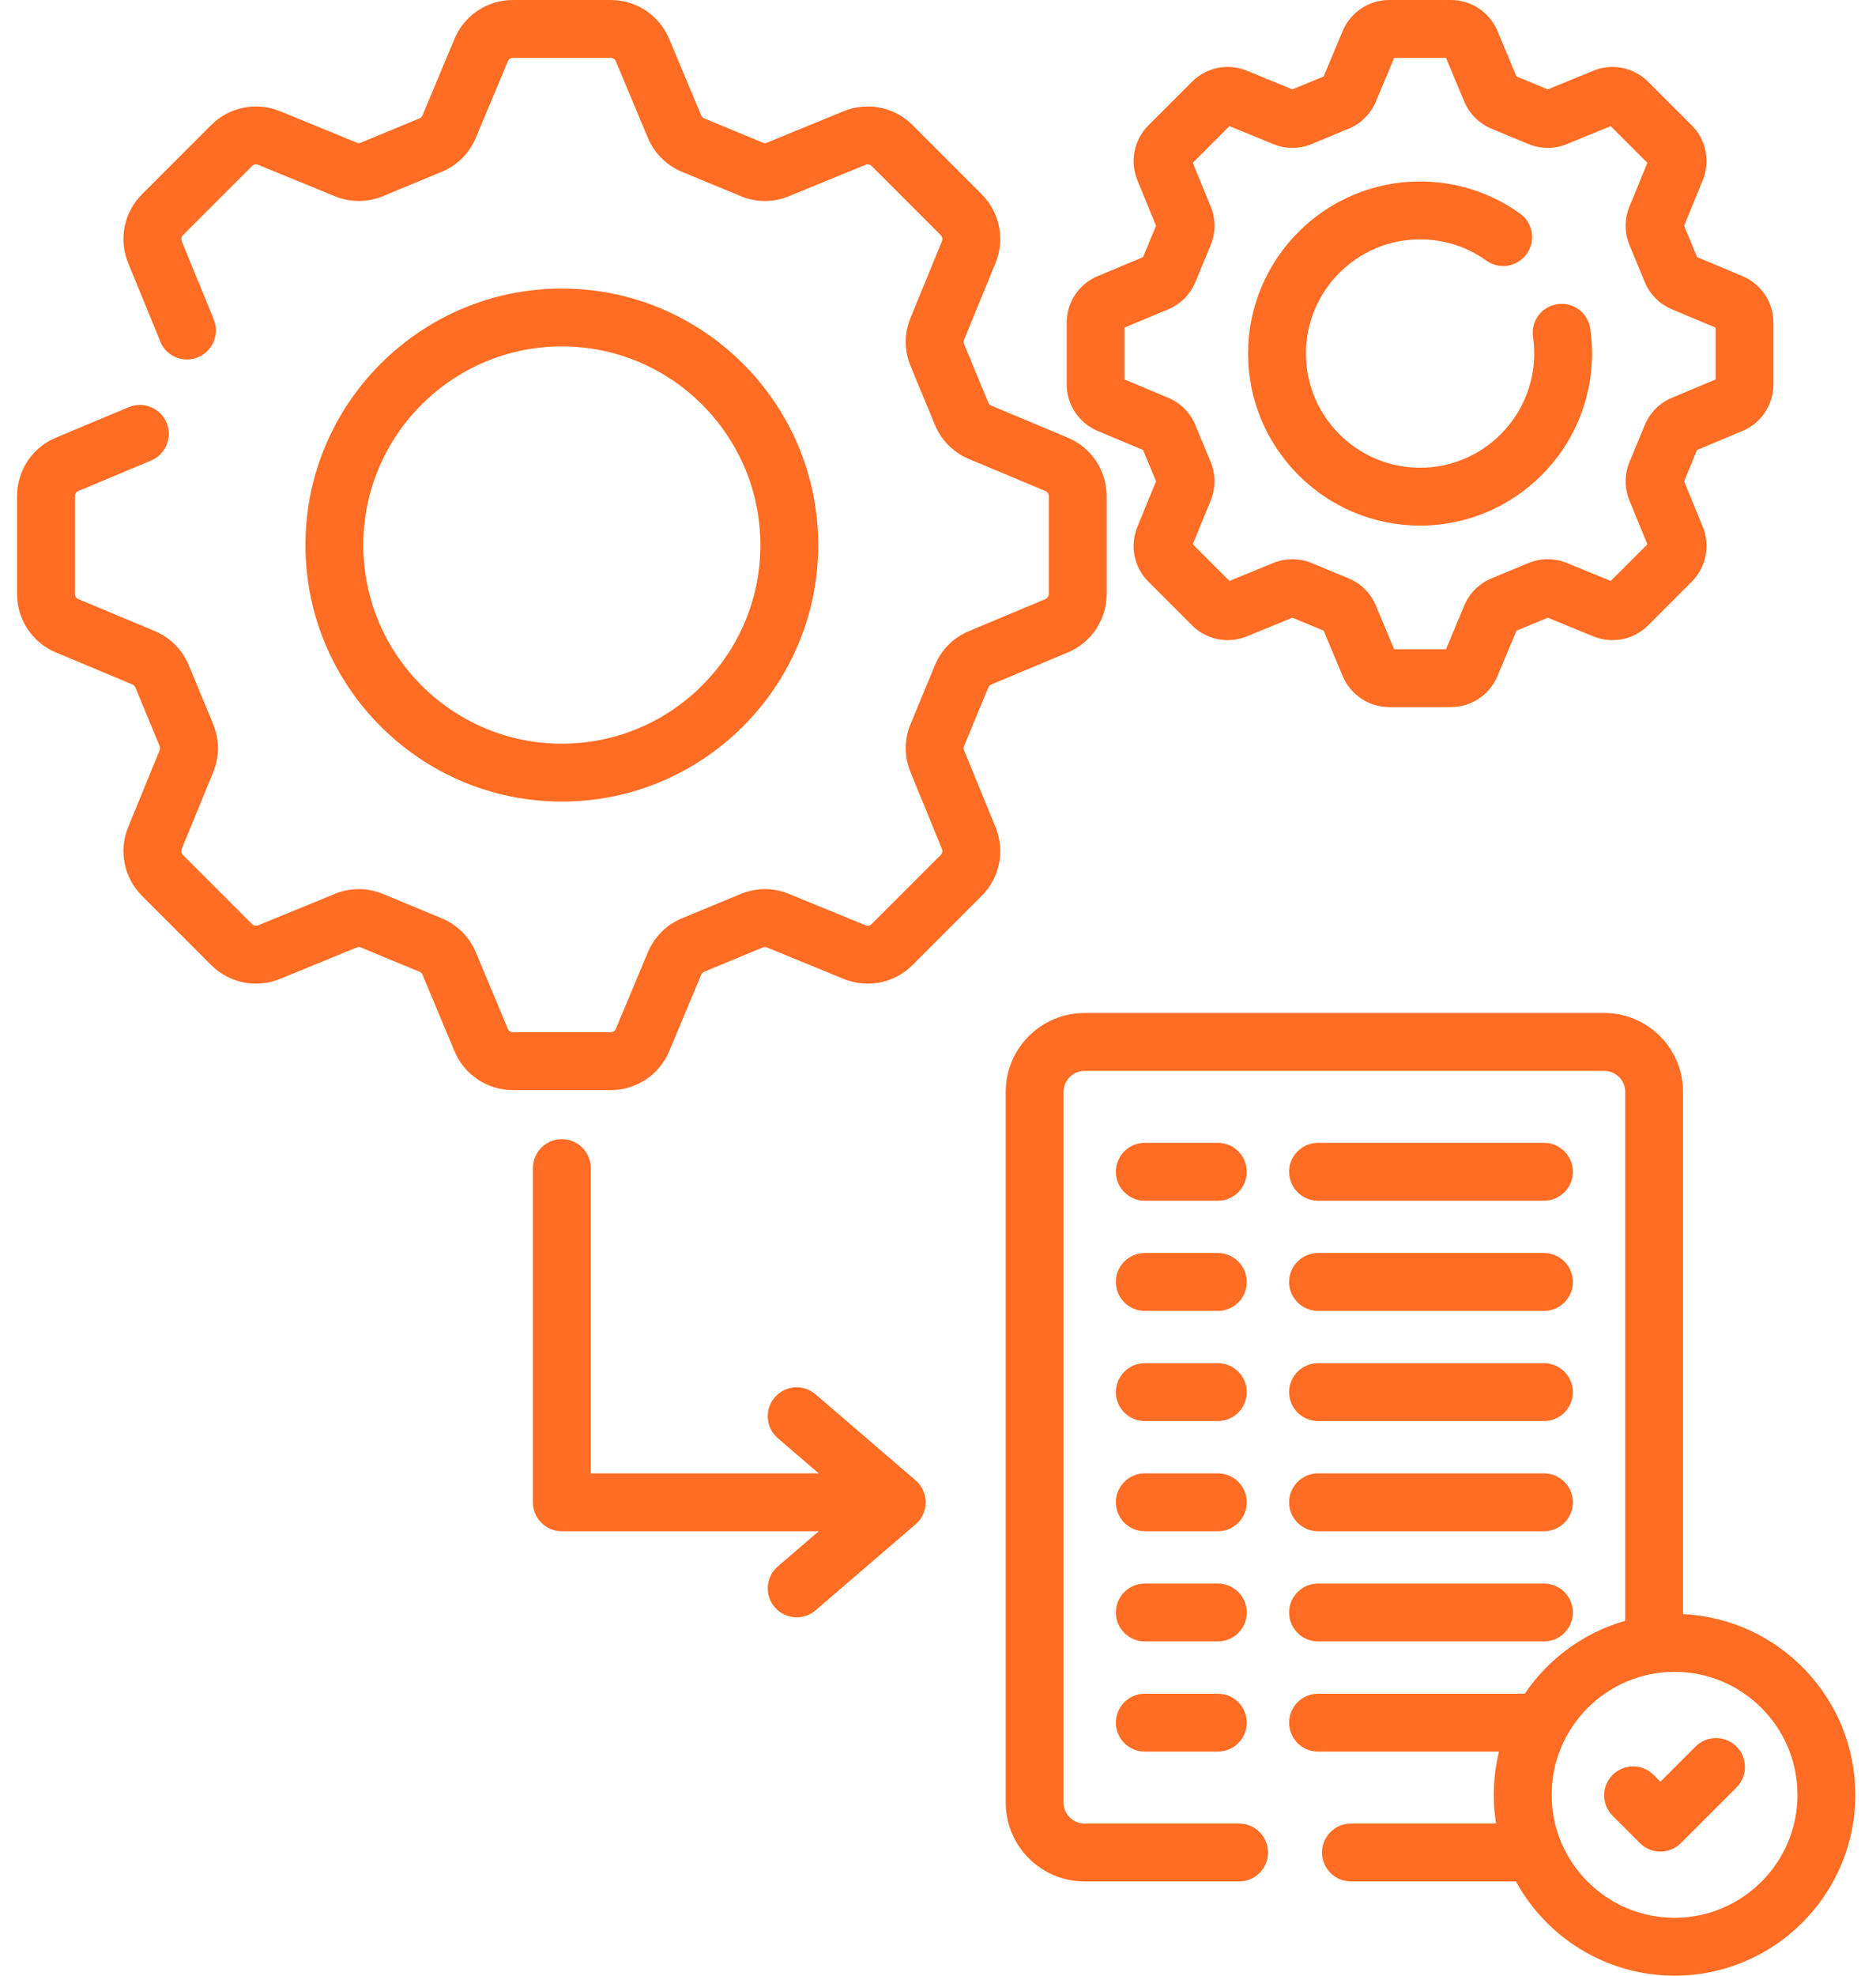 <svg width="76" height="80" viewBox="0 0 76 80" fill="none" xmlns="http://www.w3.org/2000/svg">
<path d="M49.337 46.276H46.378C45.731 46.276 45.206 46.801 45.206 47.448C45.206 48.096 45.731 48.62 46.378 48.62H49.337C49.984 48.62 50.509 48.096 50.509 47.448C50.509 46.801 49.984 46.276 49.337 46.276Z" fill="#FF6C23"/>
<path d="M53.397 48.62H62.548C63.196 48.62 63.72 48.096 63.72 47.448C63.72 46.801 63.196 46.276 62.548 46.276H53.397C52.749 46.276 52.225 46.801 52.225 47.448C52.225 48.096 52.749 48.62 53.397 48.62Z" fill="#FF6C23"/>
<path d="M49.337 50.738H46.378C45.731 50.738 45.206 51.262 45.206 51.91C45.206 52.557 45.731 53.081 46.378 53.081H49.337C49.984 53.081 50.509 52.557 50.509 51.91C50.509 51.262 49.984 50.738 49.337 50.738Z" fill="#FF6C23"/>
<path d="M53.397 53.081H62.548C63.196 53.081 63.72 52.557 63.72 51.91C63.72 51.262 63.196 50.738 62.548 50.738H53.397C52.749 50.738 52.225 51.262 52.225 51.91C52.225 52.557 52.749 53.081 53.397 53.081Z" fill="#FF6C23"/>
<path d="M49.337 55.199H46.378C45.731 55.199 45.206 55.723 45.206 56.371C45.206 57.018 45.731 57.542 46.378 57.542H49.337C49.984 57.542 50.509 57.018 50.509 56.371C50.509 55.723 49.984 55.199 49.337 55.199Z" fill="#FF6C23"/>
<path d="M53.397 57.542H62.548C63.196 57.542 63.72 57.018 63.72 56.371C63.72 55.723 63.196 55.199 62.548 55.199H53.397C52.749 55.199 52.225 55.723 52.225 56.371C52.225 57.018 52.749 57.542 53.397 57.542Z" fill="#FF6C23"/>
<path d="M49.337 59.66H46.378C45.731 59.66 45.206 60.185 45.206 60.832C45.206 61.479 45.731 62.004 46.378 62.004H49.337C49.984 62.004 50.509 61.479 50.509 60.832C50.509 60.185 49.984 59.66 49.337 59.66Z" fill="#FF6C23"/>
<path d="M53.397 62.004H62.548C63.196 62.004 63.72 61.479 63.72 60.832C63.72 60.185 63.196 59.66 62.548 59.66H53.397C52.749 59.66 52.225 60.185 52.225 60.832C52.225 61.479 52.749 62.004 53.397 62.004Z" fill="#FF6C23"/>
<path d="M49.337 64.122H46.378C45.731 64.122 45.206 64.646 45.206 65.293C45.206 65.941 45.731 66.465 46.378 66.465H49.337C49.984 66.465 50.509 65.941 50.509 65.293C50.509 64.646 49.984 64.122 49.337 64.122Z" fill="#FF6C23"/>
<path d="M53.397 66.465H62.548C63.196 66.465 63.72 65.941 63.72 65.293C63.72 64.646 63.196 64.122 62.548 64.122H53.397C52.749 64.122 52.225 64.646 52.225 65.293C52.225 65.941 52.749 66.465 53.397 66.465Z" fill="#FF6C23"/>
<path d="M49.337 68.583H46.378C45.731 68.583 45.206 69.107 45.206 69.755C45.206 70.402 45.731 70.927 46.378 70.927H49.337C49.984 70.927 50.509 70.402 50.509 69.755C50.509 69.107 49.984 68.583 49.337 68.583Z" fill="#FF6C23"/>
<path d="M68.183 65.361V44.211C68.183 42.451 66.751 41.019 64.991 41.019H43.936C42.175 41.019 40.743 42.451 40.743 44.211V72.992C40.743 74.752 42.175 76.184 43.936 76.184H50.199C50.846 76.184 51.37 75.659 51.37 75.012C51.37 74.365 50.846 73.84 50.199 73.84H43.936C43.468 73.84 43.087 73.459 43.087 72.992V44.211C43.087 43.744 43.468 43.363 43.936 43.363H64.991C65.459 43.363 65.839 43.744 65.839 44.211V65.631C64.16 66.108 62.725 67.17 61.77 68.583H53.397C52.749 68.583 52.225 69.107 52.225 69.755C52.225 70.402 52.749 70.927 53.397 70.927H60.727C60.589 71.487 60.516 72.074 60.516 72.677C60.516 73.073 60.547 73.461 60.608 73.84H54.73C54.082 73.84 53.558 74.365 53.558 75.012C53.558 75.659 54.082 76.184 54.73 76.184H61.412C62.657 78.456 65.071 80 67.839 80C71.877 80 75.162 76.715 75.162 72.677C75.162 68.754 72.062 65.541 68.183 65.361V65.361ZM67.839 77.656C65.094 77.656 62.86 75.422 62.86 72.677C62.86 69.931 65.094 67.697 67.839 67.697C70.585 67.697 72.819 69.931 72.819 72.677C72.819 75.422 70.585 77.656 67.839 77.656V77.656Z" fill="#FF6C23"/>
<path d="M68.69 70.721L67.266 72.146L66.988 71.868C66.531 71.411 65.789 71.411 65.331 71.868C64.873 72.326 64.873 73.068 65.331 73.526L66.437 74.632C66.666 74.861 66.966 74.975 67.266 74.975C67.566 74.975 67.866 74.861 68.095 74.632L70.348 72.379C70.806 71.921 70.806 71.179 70.348 70.721C69.89 70.264 69.148 70.264 68.69 70.721V70.721Z" fill="#FF6C23"/>
<path d="M37.093 59.944L33.039 56.459C32.548 56.037 31.808 56.092 31.386 56.583C30.964 57.074 31.02 57.814 31.511 58.236L33.168 59.66H23.933V47.298C23.933 46.651 23.409 46.126 22.762 46.126C22.114 46.126 21.59 46.651 21.59 47.298V60.832C21.59 61.48 22.114 62.004 22.762 62.004H33.169L31.511 63.429C31.02 63.851 30.964 64.591 31.386 65.081C31.618 65.351 31.946 65.489 32.275 65.489C32.546 65.489 32.818 65.396 33.039 65.206L37.093 61.721C37.352 61.498 37.501 61.174 37.501 60.832C37.501 60.491 37.352 60.166 37.093 59.944V59.944Z" fill="#FF6C23"/>
<path d="M39.055 30.381C39.033 30.326 39.033 30.265 39.056 30.211L40.039 27.837C40.062 27.782 40.105 27.739 40.159 27.716L43.257 26.42C44.214 26.019 44.832 25.09 44.832 24.052V20.089C44.832 19.051 44.213 18.122 43.256 17.722L40.159 16.425C40.105 16.402 40.062 16.359 40.039 16.305L39.056 13.931C39.033 13.877 39.033 13.815 39.055 13.761L40.329 10.654C40.722 9.693 40.502 8.599 39.769 7.866L36.966 5.063C36.232 4.329 35.138 4.11 34.178 4.503L31.071 5.776C31.016 5.799 30.956 5.799 30.901 5.776L28.527 4.793C28.472 4.77 28.43 4.727 28.407 4.673L27.11 1.575C26.71 0.618 25.781 0 24.743 0H20.779C19.742 0 18.812 0.618 18.412 1.575L17.115 4.673C17.093 4.728 17.05 4.77 16.995 4.793L14.621 5.776C14.567 5.799 14.505 5.799 14.451 5.776L11.344 4.503C10.384 4.11 9.29 4.33 8.556 5.063L5.754 7.866C5.02 8.599 4.8 9.694 5.194 10.654L6.46 13.742L6.469 13.771C6.681 14.383 7.348 14.704 7.959 14.491C8.57 14.28 8.893 13.609 8.682 12.997C8.667 12.953 8.652 12.909 8.636 12.872L7.362 9.765C7.328 9.682 7.347 9.587 7.411 9.523L10.214 6.72C10.277 6.657 10.373 6.638 10.456 6.672L13.562 7.945C14.194 8.204 14.889 8.202 15.518 7.941L17.892 6.958C18.523 6.697 19.015 6.206 19.277 5.578L20.574 2.48C20.609 2.397 20.689 2.344 20.779 2.344H24.743C24.833 2.344 24.914 2.397 24.948 2.48L26.245 5.578C26.508 6.207 27 6.697 27.63 6.958L30.004 7.941C30.634 8.203 31.329 8.204 31.96 7.945L35.067 6.672C35.15 6.638 35.245 6.657 35.309 6.72L38.112 9.523C38.175 9.587 38.194 9.682 38.16 9.765L36.887 12.872C36.628 13.503 36.63 14.197 36.891 14.827L37.874 17.202C38.135 17.832 38.625 18.324 39.254 18.587L42.352 19.883C42.435 19.918 42.488 19.999 42.488 20.089V24.052C42.488 24.142 42.434 24.223 42.352 24.258L39.254 25.554C38.625 25.818 38.135 26.31 37.874 26.939L36.89 29.314C36.63 29.944 36.628 30.638 36.887 31.269L38.16 34.376C38.194 34.459 38.175 34.554 38.112 34.618L35.309 37.421C35.245 37.485 35.15 37.504 35.067 37.469L31.96 36.196C31.329 35.937 30.635 35.939 30.005 36.2L27.631 37.183C27.001 37.444 26.509 37.934 26.245 38.563L24.949 41.66C24.914 41.744 24.833 41.797 24.743 41.797H20.78C20.69 41.797 20.609 41.744 20.574 41.661L19.278 38.563C19.015 37.934 18.523 37.444 17.892 37.183L15.518 36.2C14.889 35.939 14.194 35.937 13.563 36.196L10.456 37.469C10.373 37.503 10.278 37.485 10.214 37.421L7.411 34.618C7.347 34.555 7.328 34.459 7.362 34.376L8.636 31.269C8.895 30.638 8.893 29.943 8.632 29.314L7.649 26.94C7.388 26.31 6.898 25.817 6.269 25.554L3.172 24.258C3.088 24.223 3.035 24.142 3.035 24.052V20.089C3.035 19.999 3.088 19.918 3.171 19.883L6.118 18.649C6.715 18.4 6.997 17.713 6.747 17.116C6.497 16.519 5.81 16.238 5.214 16.488L2.266 17.721C1.309 18.122 0.691 19.051 0.691 20.089V24.052C0.691 25.09 1.309 26.019 2.266 26.42L5.364 27.716C5.418 27.739 5.461 27.782 5.484 27.837L6.467 30.211C6.49 30.266 6.49 30.326 6.467 30.381L5.194 33.488C4.801 34.447 5.02 35.542 5.754 36.276L8.556 39.078C9.29 39.812 10.384 40.032 11.345 39.638L14.451 38.365C14.506 38.343 14.567 38.343 14.621 38.365L16.995 39.349C17.049 39.371 17.093 39.414 17.116 39.468L18.412 42.566C18.813 43.523 19.742 44.141 20.78 44.141H24.743C25.781 44.141 26.71 43.523 27.111 42.566L28.407 39.469C28.43 39.414 28.473 39.371 28.527 39.349L30.901 38.365C30.956 38.343 31.017 38.343 31.071 38.365L34.178 39.638C35.138 40.032 36.233 39.812 36.967 39.078L39.769 36.276C40.503 35.542 40.723 34.447 40.329 33.487L39.055 30.381ZM6.464 13.754L6.469 13.766C6.468 13.762 6.466 13.758 6.464 13.754Z" fill="#FF6C23"/>
<path d="M22.761 32.458C28.489 32.458 33.148 27.798 33.148 22.071C33.148 16.343 28.489 11.684 22.761 11.684C17.034 11.684 12.374 16.343 12.374 22.071C12.374 27.798 17.034 32.458 22.761 32.458ZM22.761 14.027C27.196 14.027 30.805 17.636 30.805 22.071C30.805 26.506 27.196 30.114 22.761 30.114C18.326 30.114 14.718 26.506 14.718 22.071C14.718 17.636 18.326 14.027 22.761 14.027V14.027Z" fill="#FF6C23"/>
<path d="M57.529 21.283C61.371 21.283 64.497 18.158 64.497 14.316C64.497 13.982 64.472 13.642 64.423 13.306C64.33 12.665 63.735 12.22 63.095 12.315C62.454 12.408 62.011 13.002 62.104 13.643C62.137 13.868 62.153 14.094 62.153 14.316C62.153 16.865 60.079 18.94 57.529 18.94C54.98 18.94 52.906 16.865 52.906 14.316C52.906 11.766 54.98 9.692 57.529 9.692C58.499 9.692 59.428 9.99 60.215 10.553C60.741 10.93 61.474 10.809 61.85 10.282C62.227 9.756 62.106 9.024 61.579 8.647C60.391 7.798 58.991 7.348 57.529 7.348C53.687 7.348 50.562 10.474 50.562 14.316C50.562 18.158 53.688 21.283 57.529 21.283Z" fill="#FF6C23"/>
<path d="M44.472 17.452L46.307 18.221L46.833 19.49L46.078 21.331C45.764 22.098 45.939 22.972 46.525 23.557L48.288 25.32C48.874 25.906 49.748 26.081 50.514 25.767L52.355 25.012L53.624 25.538L54.393 27.374C54.713 28.138 55.455 28.632 56.283 28.632H58.776C59.604 28.632 60.346 28.138 60.666 27.374L61.434 25.538L62.703 25.012L64.545 25.767C65.311 26.081 66.185 25.906 66.771 25.32L68.534 23.557C69.119 22.972 69.295 22.098 68.981 21.331L68.226 19.49L68.751 18.221L70.587 17.452C71.351 17.133 71.845 16.391 71.845 15.562V13.069C71.845 12.241 71.351 11.499 70.587 11.179H70.587L68.751 10.411L68.226 9.142L68.981 7.3C69.295 6.534 69.119 5.66 68.534 5.074L66.771 3.312C66.185 2.726 65.312 2.551 64.545 2.865L62.703 3.62L61.434 3.094L60.666 1.258C60.346 0.494 59.604 0 58.776 0H56.283C55.455 0 54.713 0.494 54.393 1.258L53.624 3.094L52.356 3.619L50.514 2.864C49.748 2.55 48.874 2.726 48.288 3.312L46.526 5.074C45.94 5.66 45.764 6.534 46.078 7.3L46.833 9.142L46.307 10.411L44.471 11.179C43.707 11.499 43.214 12.241 43.214 13.069V15.562C43.214 16.391 43.708 17.133 44.472 17.452V17.452ZM45.557 13.265L47.325 12.526C47.827 12.316 48.218 11.923 48.427 11.42L49.045 9.927C49.254 9.424 49.255 8.869 49.048 8.366L48.322 6.593L49.807 5.107L51.579 5.834C52.083 6.041 52.638 6.04 53.141 5.831L54.634 5.212C55.138 5.004 55.53 4.612 55.74 4.11L56.479 2.344H58.58L59.319 4.111C59.53 4.613 59.922 5.004 60.425 5.213L61.919 5.831C62.422 6.04 62.976 6.041 63.48 5.834L65.252 5.108L66.738 6.593L66.011 8.366C65.805 8.87 65.806 9.424 66.014 9.927L66.633 11.42C66.841 11.923 67.232 12.316 67.735 12.526L69.502 13.266V15.366L67.734 16.106C67.232 16.316 66.841 16.709 66.633 17.212L66.014 18.705C65.806 19.208 65.805 19.762 66.011 20.266L66.738 22.039L65.252 23.524L63.48 22.798C62.976 22.591 62.422 22.592 61.919 22.801L60.425 23.419C59.922 23.628 59.53 24.019 59.319 24.521L58.58 26.288H56.479L55.74 24.522C55.53 24.019 55.137 23.628 54.634 23.419L53.14 22.8C52.637 22.593 52.083 22.592 51.579 22.798L49.807 23.524L48.321 22.039L49.047 20.267C49.254 19.763 49.253 19.208 49.045 18.705L48.426 17.212C48.218 16.709 47.827 16.316 47.324 16.106L45.557 15.366V13.265H45.557Z" fill="#FF6C23"/>
</svg>

